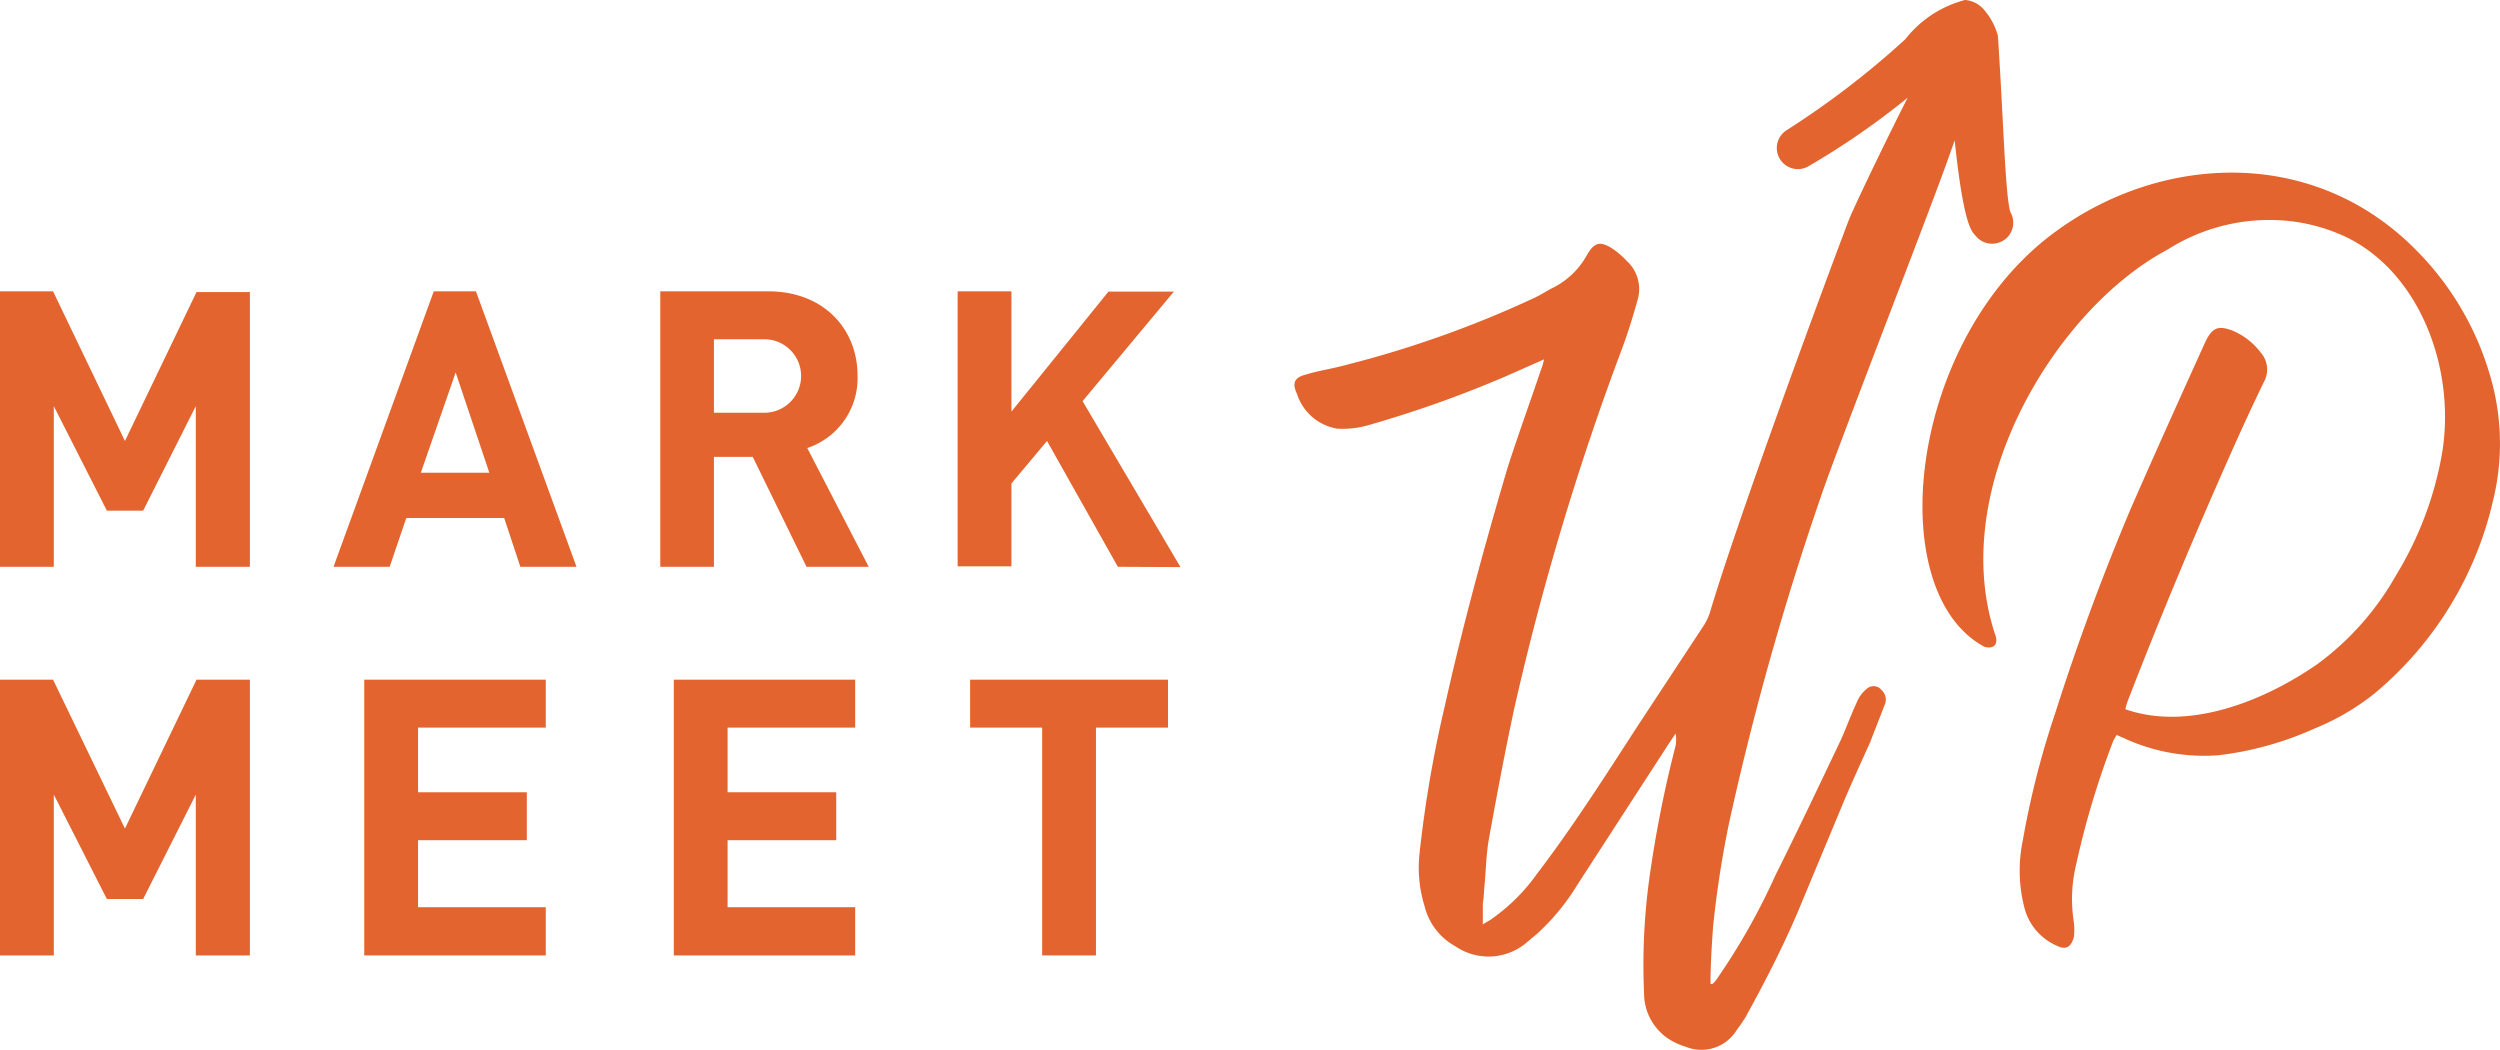 <?xml version="1.0"?>
<svg xmlns="http://www.w3.org/2000/svg" viewBox="0 0 170.08 71.4" width="170.08" height="71.4"><title>アセット 1</title><g id="レイヤー_2" data-name="レイヤー 2"><g id="レイヤー_1-2" data-name="レイヤー 1"><path d="M127,46.86a2.28,2.28,0,0,0-.63.81c-.42.9-.75,1.81-1.13,2.66-1.47,3.09-2.94,6.19-4.46,9.23a44.25,44.25,0,0,1-3.95,7,1.51,1.51,0,0,1-.33.38s-.09,0-.13,0c0-1.28.08-2.57.17-3.85a69.46,69.46,0,0,1,1.09-7.09,199.32,199.32,0,0,1,6.22-22.13c1.22-3.61,7.56-19.82,8.82-23.44.07-.21.19-.53.31-.88.63,6,1.2,6.22,1.45,6.52a1.42,1.42,0,0,0,1.1.51,1.46,1.46,0,0,0,.92-.33,1.43,1.43,0,0,0,.32-1.82c-.35-1.09-.48-6.5-.85-12a4.48,4.48,0,0,0-1-1.83A1.85,1.85,0,0,0,133.68,0a7.61,7.61,0,0,0-4.06,2.67,58.43,58.43,0,0,1-8.06,6.18,1.43,1.43,0,1,0,1.51,2.44,52.81,52.81,0,0,0,6.71-4.64c-1.59,3.13-3.66,7.46-4,8.31-2.27,6-7.53,20.33-9.38,26.47a3.85,3.85,0,0,1-.5,1.14l-4.54,6.9c-2.18,3.37-4.37,6.8-6.81,10a12.8,12.8,0,0,1-3,3c-.17.14-.38.23-.67.42,0-.57,0-1,0-1.42a6.25,6.25,0,0,0,.08-.86c.13-1.19.13-2.43.34-3.57.54-3,1.09-5.9,1.72-8.85a186.68,186.68,0,0,1,7.36-24.55c.37-1,.71-2.09,1-3.14a2.6,2.6,0,0,0-.72-2.76,5.53,5.53,0,0,0-1-.85c-.79-.48-1.17-.43-1.68.43a5.41,5.41,0,0,1-2.48,2.33c-.42.24-.79.47-1.21.66a72.18,72.18,0,0,1-12.57,4.48c-1,.28-2,.42-2.94.71-.72.19-.88.57-.55,1.28a3.47,3.47,0,0,0,2.73,2.38,6.22,6.22,0,0,0,2.15-.24,78,78,0,0,0,9.24-3.28l2.69-1.19a3.57,3.57,0,0,1-.21.72c-.75,2.23-1.55,4.42-2.27,6.66C101,37.11,99.52,42.53,98.3,48a82.23,82.23,0,0,0-1.72,10,8.88,8.88,0,0,0,.34,3.66A4.26,4.26,0,0,0,99,64.37a4,4,0,0,0,4.91-.29l.68-.57a15.19,15.19,0,0,0,2.73-3.33l6.26-9.66.42-.62a2.74,2.74,0,0,1,0,.81,81,81,0,0,0-1.81,9.18,43.29,43.29,0,0,0-.34,7.71,3.71,3.71,0,0,0,1.85,3.19,4.86,4.86,0,0,0,1,.43,2.82,2.82,0,0,0,3.45-1.14c.21-.29.42-.58.59-.86,1.26-2.28,2.47-4.62,3.53-7.09l3.23-7.75c.55-1.29,1.14-2.57,1.72-3.86l1-2.57a.87.87,0,0,0-.21-1A.69.69,0,0,0,127,46.86Z" style="fill:#e3642e"></path><path d="M169.53,26a20,20,0,0,0-5.25-9.08c-7-7-17.23-6.38-24.33-1.24C129.78,23,128,40.24,135,44c.67.19,1-.19.71-.9C132.47,33.16,139.9,21,147.43,17a12.93,12.93,0,0,1,7.9-2,12.08,12.08,0,0,1,4.41,1.19c5,2.52,7.35,9.08,6.39,14.7A23.71,23.71,0,0,1,163,39.15a19.12,19.12,0,0,1-5.3,6c-3.61,2.52-8.78,4.62-13.11,3.1a5.71,5.71,0,0,1,.3-.91c2.14-5.52,4.41-10.94,6.8-16.32.76-1.71,1.52-3.37,2.31-5a1.75,1.75,0,0,0-.21-2.05,4.63,4.63,0,0,0-1.89-1.47c-1-.38-1.42-.24-1.93.9-1.68,3.71-3.36,7.43-5,11.18q-2.9,6.86-5.17,14a58.79,58.79,0,0,0-2.18,8.57,10.09,10.09,0,0,0,.08,4.51A3.87,3.87,0,0,0,140,64.37c.59.28.92,0,1.09-.62a4.18,4.18,0,0,0,0-1,10,10,0,0,1,.17-4,57.64,57.64,0,0,1,2.52-8.37L144,50l.63.28a13,13,0,0,0,6.3,1.1,22.21,22.21,0,0,0,6.52-1.81,16.53,16.53,0,0,0,4.08-2.38A24.08,24.08,0,0,0,169.62,34,16.21,16.21,0,0,0,169.53,26Z" style="fill:#e3642e"></path><path d="M13.32,38.56V27.63L9.74,34.74H7.27L3.66,27.63V38.56H0V19.82H3.61L8.5,30l4.87-10.13H17V38.56Z" style="fill:#e3642e"></path><path d="M35.4,38.56l-1.1-3.32H27.64l-1.13,3.32H22.69l6.82-18.74h2.87l6.84,18.74ZM31,25.34l-2.37,6.82h4.66Z" style="fill:#e3642e"></path><path d="M54.87,38.56l-3.66-7.48H48.57v7.48H44.92V19.82h7.34c3.82,0,6.08,2.6,6.08,5.73a5,5,0,0,1-3.42,4.93l4.18,8.08ZM52,23.08H48.57v5H52a2.48,2.48,0,1,0,0-5Z" style="fill:#e3642e"></path><path d="M76.05,38.56,71.23,30l-2.42,2.89v5.64H65.15V19.82h3.66V28l6.6-8.16h4.45l-6.21,7.45,6.66,11.29Z" style="fill:#e3642e"></path><path d="M13.32,65V54.06l-3.58,7.1H7.27l-3.61-7.1V65H0V46.24H3.61L8.5,56.37l4.87-10.13H17V65Z" style="fill:#e3642e"></path><path d="M24.78,65V46.24H37.13V49.5H28.44v4.4h7.4v3.26h-7.4v4.56h8.69V65Z" style="fill:#e3642e"></path><path d="M45.84,65V46.24H58.18V49.5H49.5v4.4h7.39v3.26H49.5v4.56h8.68V65Z" style="fill:#e3642e"></path><path d="M74.56,49.5V65H70.9V49.5H66V46.24H79.46V49.5Z" style="fill:#e3642e"></path></g></g></svg>